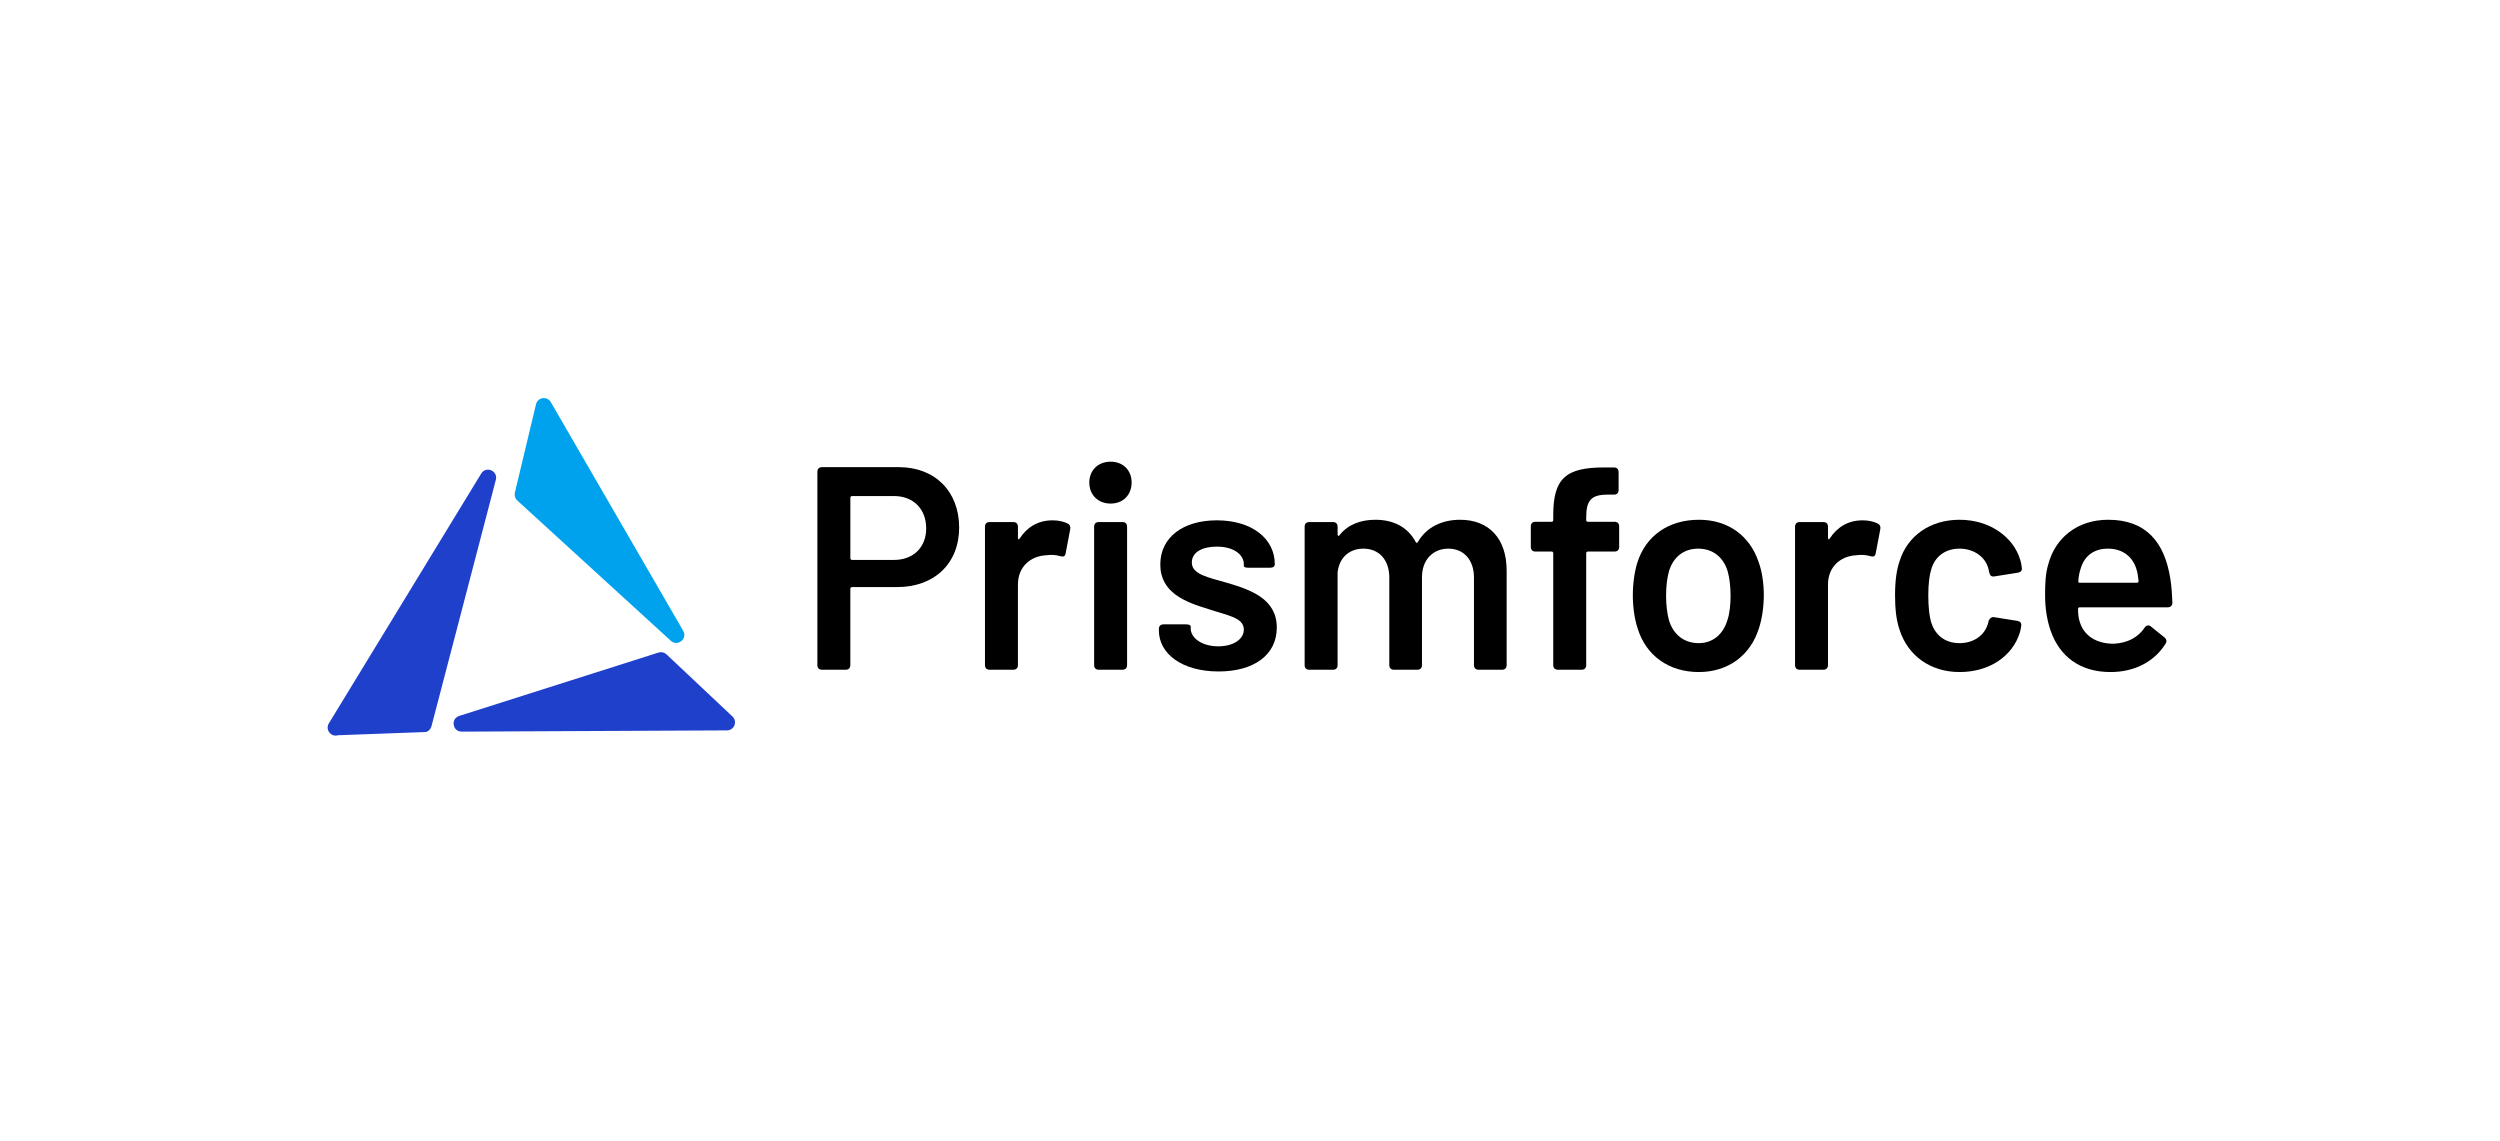 <svg width="263" height="120" viewBox="0 0 263 120" fill="none" xmlns="http://www.w3.org/2000/svg">
<g clip-path="url(#clip0_1224_205)">
<path fill-rule="evenodd" clip-rule="evenodd" d="M44.822 77.008L35.568 77.347C34.832 77.575 34.199 76.781 34.585 76.115L50.613 49.835C51.098 48.997 52.384 49.5 52.171 50.445L45.396 76.386C45.33 76.681 45.111 76.918 44.822 77.008Z" fill="#1F40CB"/>
<path fill-rule="evenodd" clip-rule="evenodd" d="M54.164 51.83L56.387 42.529C56.565 41.786 57.559 41.64 57.943 42.302L71.874 66.361C72.359 67.198 71.285 68.063 70.571 67.41L54.416 52.651C54.189 52.444 54.092 52.129 54.164 51.83Z" fill="#00A2ED"/>
<path fill-rule="evenodd" clip-rule="evenodd" d="M76.48 76.837L48.571 76.968C47.602 76.973 47.387 75.609 48.31 75.315L69.277 68.648C69.569 68.555 69.89 68.628 70.113 68.838L77.056 75.375C77.612 75.898 77.244 76.834 76.48 76.837Z" fill="#1F40CB"/>
<path fill-rule="evenodd" clip-rule="evenodd" d="M97.436 55.59C97.436 53.553 96.091 52.185 94.059 52.185H89.635C89.545 52.185 89.456 52.246 89.456 52.368V58.721C89.456 58.812 89.515 58.904 89.635 58.904H94.059C96.091 58.904 97.436 57.566 97.436 55.59ZM100.903 55.499C100.903 59.268 98.302 61.761 94.387 61.761H89.635C89.545 61.761 89.455 61.822 89.455 61.943V69.968C89.455 70.272 89.276 70.455 88.977 70.455H86.466C86.168 70.455 85.988 70.272 85.988 69.968V49.632C85.988 49.328 86.168 49.145 86.466 49.145H94.566C98.362 49.145 100.903 51.699 100.903 55.499Z" fill="black"/>
<path fill-rule="evenodd" clip-rule="evenodd" d="M112.317 55.074C112.556 55.195 112.645 55.408 112.586 55.682L112.107 58.205C112.048 58.539 111.868 58.6 111.54 58.509C111.151 58.387 110.613 58.326 110.015 58.417C108.401 58.509 107.086 59.633 107.086 61.488V69.969C107.086 70.273 106.907 70.455 106.608 70.455H104.097C103.798 70.455 103.619 70.273 103.619 69.969V55.408C103.619 55.104 103.798 54.922 104.097 54.922H106.608C106.907 54.922 107.086 55.104 107.086 55.408V56.593C107.086 56.745 107.176 56.806 107.265 56.654C108.043 55.469 109.178 54.739 110.733 54.739C111.45 54.739 111.928 54.891 112.317 55.074Z" fill="black"/>
<path fill-rule="evenodd" clip-rule="evenodd" d="M115.102 69.969V55.408C115.102 55.104 115.281 54.922 115.58 54.922H118.091C118.39 54.922 118.569 55.104 118.569 55.408V69.969C118.569 70.273 118.39 70.455 118.091 70.455H115.58C115.281 70.455 115.102 70.273 115.102 69.969ZM114.594 50.757C114.594 49.48 115.52 48.568 116.835 48.568C118.151 48.568 119.047 49.48 119.047 50.757C119.047 52.064 118.151 52.976 116.835 52.976C115.52 52.976 114.594 52.064 114.594 50.757Z" fill="black"/>
<path fill-rule="evenodd" clip-rule="evenodd" d="M121.914 66.321V66.169C121.914 65.865 122.093 65.683 122.392 65.683H124.783C125.082 65.683 125.262 65.774 125.262 65.895V66.108C125.262 67.111 126.427 67.993 128.161 67.993C129.775 67.993 130.851 67.233 130.851 66.23C130.851 64.953 129.087 64.74 127.115 64.072C124.724 63.342 122.063 62.369 122.063 59.39C122.063 56.502 124.485 54.739 128.011 54.739C131.688 54.739 134.109 56.654 134.109 59.36C134.109 59.572 133.93 59.725 133.631 59.725H131.329C131.03 59.725 130.851 59.664 130.851 59.542V59.36C130.851 58.357 129.805 57.505 128.011 57.505C126.487 57.505 125.381 58.083 125.381 59.177C125.381 60.423 127.055 60.728 129.057 61.305C131.538 62.035 134.318 62.977 134.318 66.017C134.318 68.935 131.867 70.638 128.191 70.638C124.365 70.638 121.914 68.783 121.914 66.321Z" fill="black"/>
<path fill-rule="evenodd" clip-rule="evenodd" d="M158.499 60.029V69.969C158.499 70.273 158.319 70.456 158.021 70.456H155.54C155.241 70.456 155.062 70.273 155.062 69.969V60.758C155.062 58.904 153.986 57.718 152.372 57.718C150.758 57.718 149.592 58.874 149.592 60.728V69.969C149.592 70.273 149.413 70.456 149.114 70.456H146.633C146.334 70.456 146.155 70.273 146.155 69.969V60.758C146.155 58.904 145.079 57.718 143.435 57.718C141.94 57.718 140.894 58.661 140.715 60.211V69.969C140.715 70.273 140.536 70.456 140.237 70.456H137.726C137.427 70.456 137.248 70.273 137.248 69.969V55.408C137.248 55.105 137.427 54.922 137.726 54.922H140.237C140.536 54.922 140.715 55.105 140.715 55.408V56.229C140.715 56.381 140.835 56.442 140.924 56.29C141.821 55.165 143.166 54.679 144.69 54.679C146.663 54.679 148.127 55.499 148.934 57.02C148.994 57.141 149.114 57.141 149.174 56.989C150.13 55.378 151.804 54.679 153.597 54.679C156.646 54.679 158.499 56.655 158.499 60.029Z" fill="black"/>
<path fill-rule="evenodd" clip-rule="evenodd" d="M170.336 55.377V57.536C170.336 57.84 170.156 58.022 169.858 58.022H167.048C166.959 58.022 166.869 58.083 166.869 58.205V69.969C166.869 70.273 166.69 70.455 166.391 70.455H163.88C163.581 70.455 163.401 70.273 163.401 69.969V58.205C163.401 58.083 163.342 58.022 163.222 58.022H161.519C161.22 58.022 161.041 57.84 161.041 57.536V55.377C161.041 55.074 161.22 54.891 161.519 54.891H163.222C163.342 54.891 163.401 54.83 163.401 54.709V54.192C163.401 50.331 164.717 49.146 168.871 49.176H169.798C170.097 49.176 170.277 49.359 170.277 49.663V51.547C170.277 51.851 170.097 52.034 169.798 52.034H169.14C167.407 52.034 166.869 52.611 166.869 54.435V54.709C166.869 54.83 166.928 54.891 167.048 54.891H169.858C170.156 54.891 170.336 55.074 170.336 55.377Z" fill="black"/>
<path fill-rule="evenodd" clip-rule="evenodd" d="M181.727 65.227C181.965 64.528 182.055 63.585 182.055 62.673C182.055 61.67 181.936 60.758 181.756 60.12C181.308 58.6 180.172 57.718 178.648 57.718C177.124 57.718 176.018 58.6 175.569 60.12C175.391 60.758 175.27 61.67 175.27 62.673C175.27 63.616 175.391 64.588 175.569 65.227C176.018 66.747 177.153 67.659 178.708 67.659C180.172 67.659 181.278 66.747 181.727 65.227ZM172.282 66.108C171.953 65.136 171.773 63.859 171.773 62.643C171.773 61.397 171.953 60.12 172.252 59.178C173.148 56.351 175.54 54.679 178.738 54.679C181.786 54.679 184.088 56.351 185.014 59.147C185.373 60.12 185.553 61.397 185.553 62.613C185.553 63.798 185.373 65.075 185.045 66.078C184.148 68.966 181.786 70.699 178.708 70.699C175.569 70.699 173.148 68.966 172.282 66.108Z" fill="black"/>
<path fill-rule="evenodd" clip-rule="evenodd" d="M197.536 55.074C197.774 55.195 197.864 55.408 197.805 55.682L197.326 58.205C197.267 58.539 197.087 58.6 196.758 58.509C196.37 58.387 195.831 58.326 195.234 58.417C193.619 58.509 192.304 59.633 192.304 61.488V69.969C192.304 70.273 192.125 70.455 191.827 70.455H189.316C189.017 70.455 188.838 70.273 188.838 69.969V55.408C188.838 55.104 189.017 54.922 189.316 54.922H191.827C192.125 54.922 192.304 55.104 192.304 55.408V56.593C192.304 56.745 192.394 56.806 192.484 56.654C193.262 55.469 194.397 54.739 195.952 54.739C196.668 54.739 197.146 54.891 197.536 55.074Z" fill="black"/>
<path fill-rule="evenodd" clip-rule="evenodd" d="M199.838 66.26C199.479 65.227 199.359 64.011 199.359 62.613C199.359 61.032 199.538 59.907 199.838 59.026C200.675 56.351 203.065 54.679 206.143 54.679C209.342 54.679 211.794 56.503 212.51 58.843C212.629 59.178 212.66 59.482 212.69 59.694C212.75 60.029 212.6 60.181 212.301 60.242L209.82 60.637C209.521 60.697 209.342 60.545 209.282 60.272L209.192 59.877C208.923 58.691 207.758 57.718 206.143 57.718C204.59 57.718 203.514 58.6 203.155 59.938C202.975 60.515 202.856 61.458 202.856 62.643C202.856 63.889 202.975 64.771 203.125 65.349C203.514 66.747 204.559 67.659 206.143 67.659C207.668 67.659 208.833 66.808 209.163 65.501C209.192 65.409 209.192 65.349 209.192 65.349C209.223 65.197 209.461 64.862 209.761 64.923L212.241 65.318C212.541 65.379 212.69 65.561 212.629 65.865C212.6 66.048 212.57 66.26 212.51 66.473C211.733 69.088 209.223 70.699 206.143 70.699C203.065 70.699 200.704 68.966 199.838 66.26Z" fill="black"/>
<path fill-rule="evenodd" clip-rule="evenodd" d="M218.879 59.846C218.76 60.211 218.67 60.606 218.64 61.123C218.61 61.245 218.67 61.306 218.789 61.306H224.797C224.917 61.306 224.977 61.245 224.977 61.123C224.917 60.667 224.887 60.303 224.797 60.029C224.438 58.63 223.362 57.718 221.748 57.718C220.194 57.718 219.238 58.57 218.879 59.846ZM225.603 66.048C225.783 65.774 226.022 65.713 226.262 65.896L227.696 67.051C227.905 67.233 227.995 67.446 227.815 67.72C226.68 69.544 224.647 70.699 222.017 70.699C218.789 70.699 216.667 69.027 215.74 66.382C215.352 65.288 215.143 64.011 215.143 62.613C215.143 61.275 215.202 60.303 215.471 59.39C216.218 56.533 218.58 54.679 221.778 54.679C225.783 54.679 227.725 57.05 228.324 60.91C228.443 61.67 228.503 62.522 228.533 63.403C228.533 63.707 228.353 63.889 228.055 63.889H218.789C218.67 63.889 218.61 63.95 218.61 64.072C218.61 64.619 218.67 65.075 218.789 65.409C219.207 66.838 220.492 67.72 222.346 67.72C223.84 67.659 224.946 67.02 225.603 66.048Z" fill="black"/>
</g>
<defs>
<clipPath id="clip0_1224_205">
<rect width="194.064" height="36.241" fill="white" transform="translate(34.468 41.879)"/>
</clipPath>
</defs>
</svg>

